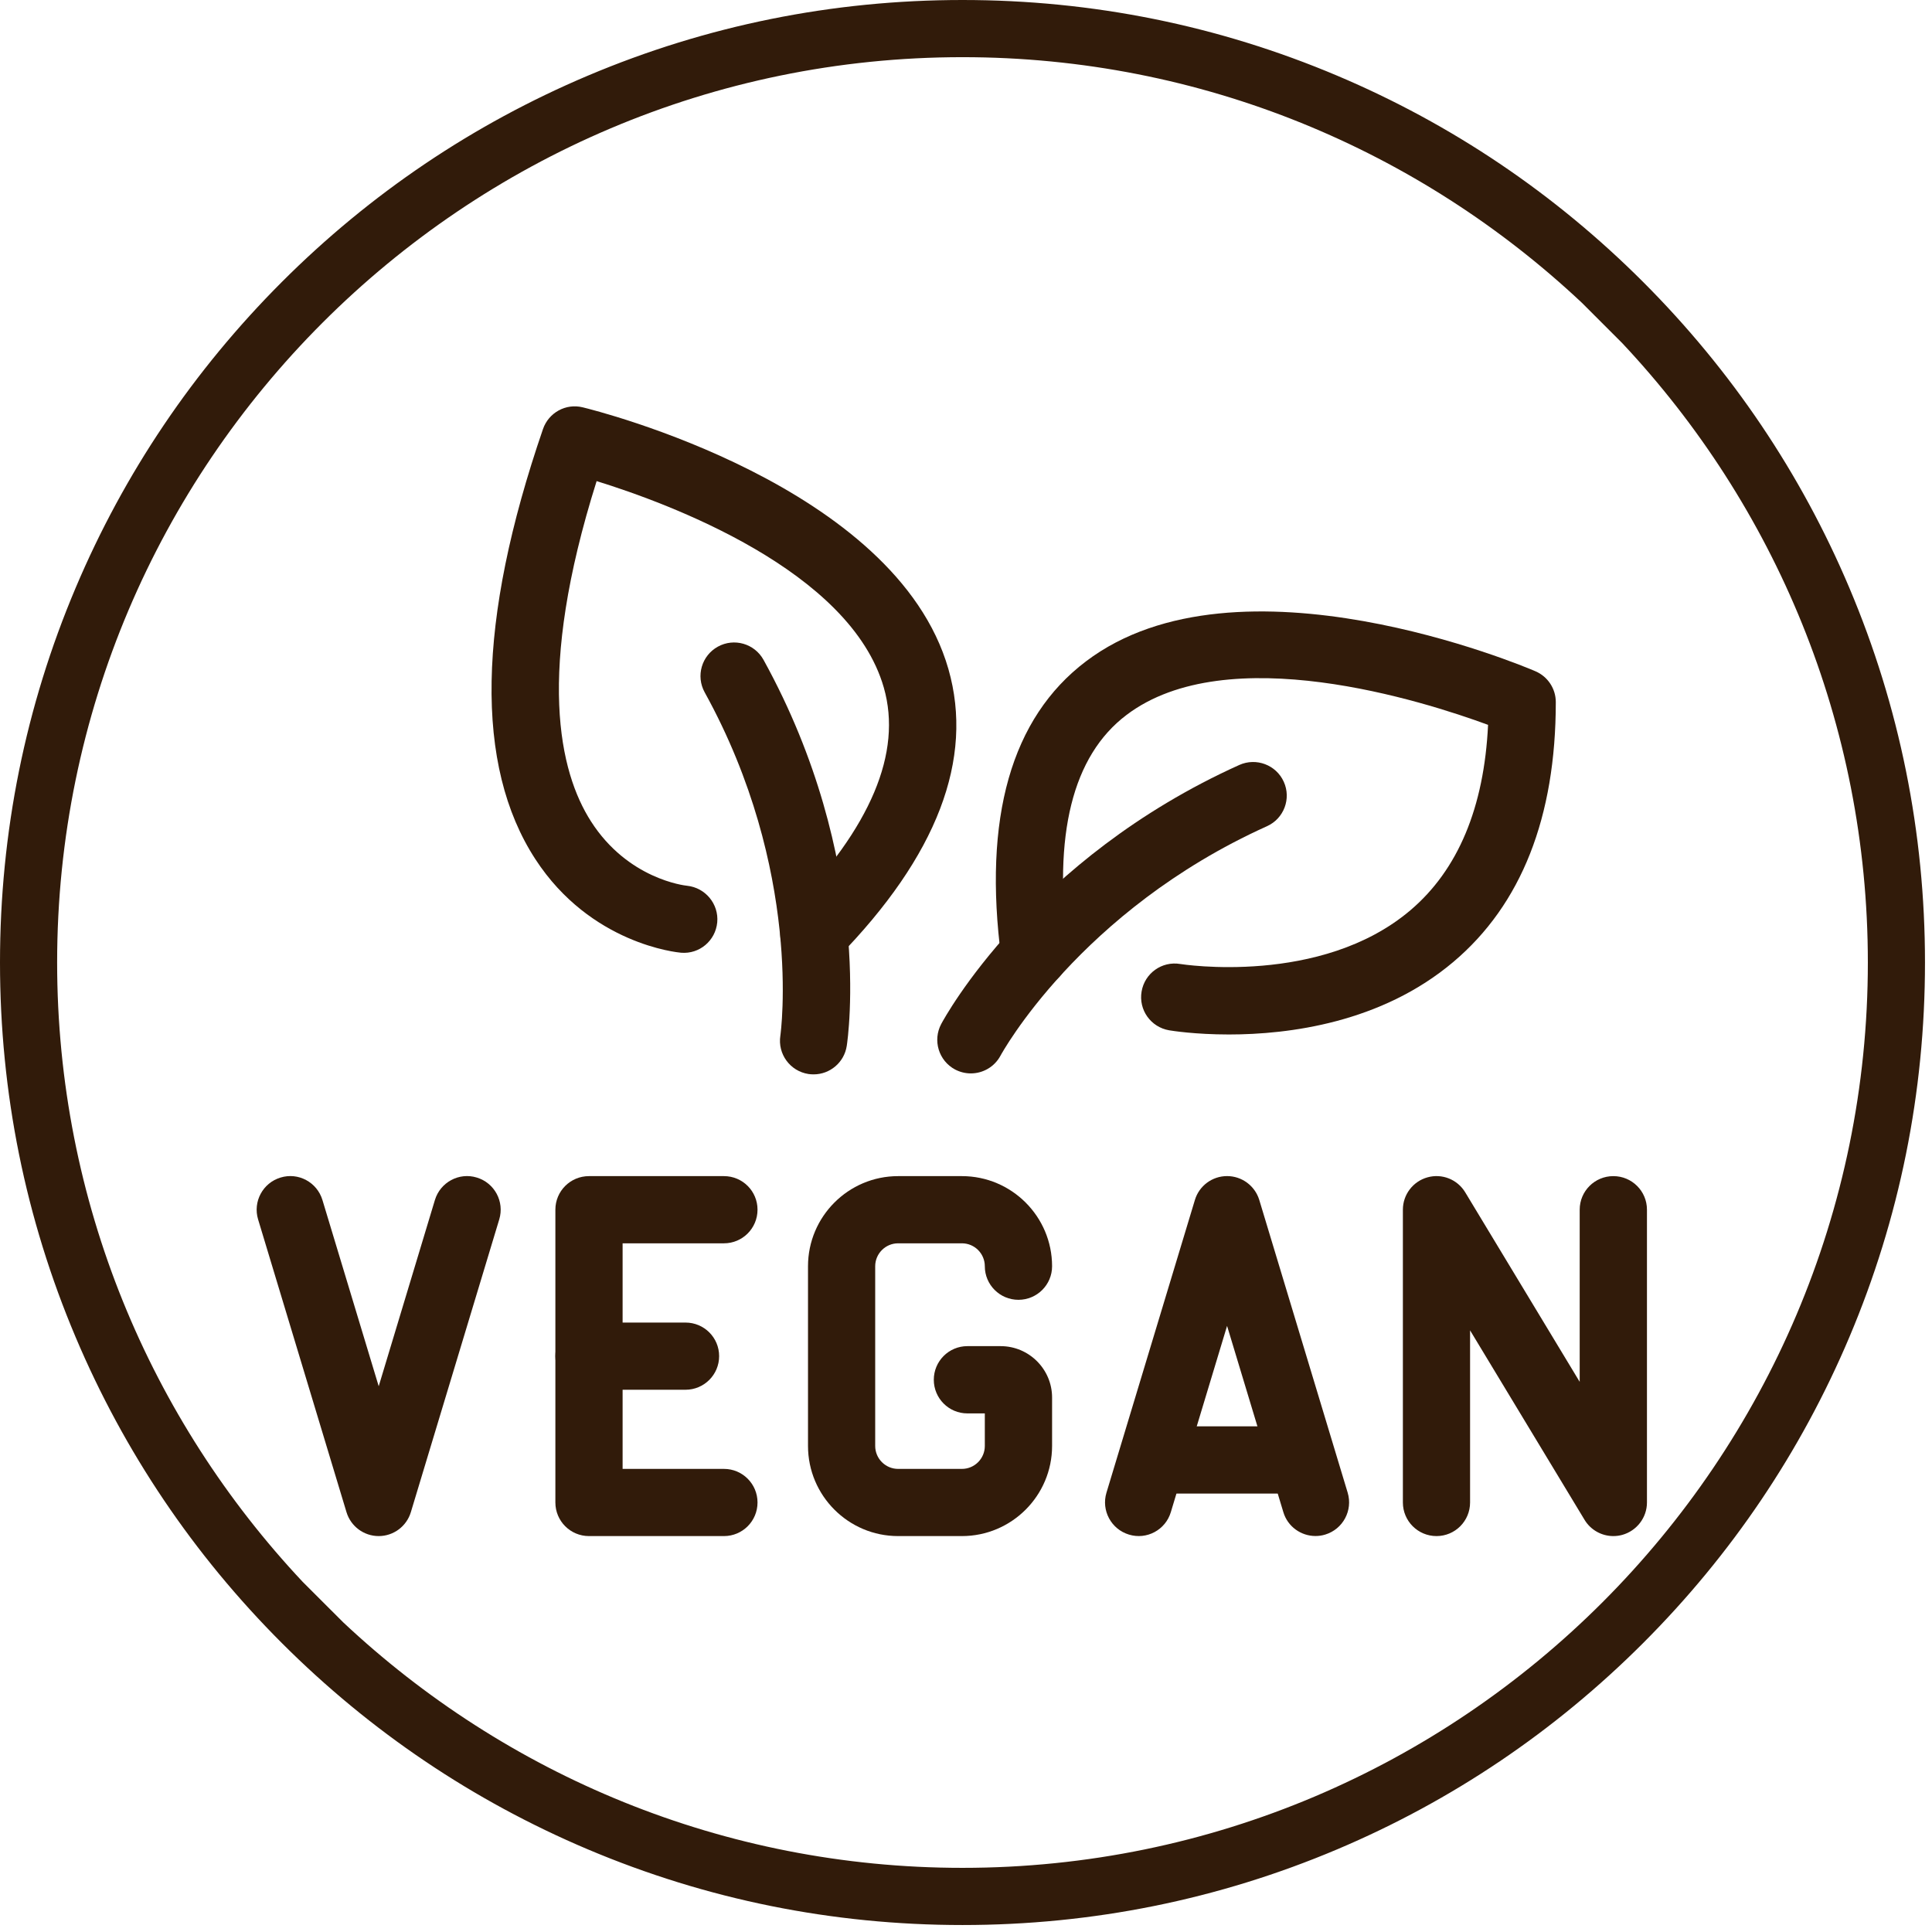 <svg width="54" height="54" viewBox="0 0 54 54" fill="none" xmlns="http://www.w3.org/2000/svg">
<path d="M26.902 1.598C33.592 1.598 39.684 4.207 44.213 8.462L45.343 9.592C49.597 14.121 52.207 20.213 52.207 26.902C52.207 40.856 40.855 52.207 26.902 52.207C20.212 52.207 14.121 49.598 9.591 45.343L8.461 44.214C4.207 39.684 1.597 33.592 1.597 26.902C1.597 12.95 12.949 1.598 26.902 1.598ZM7.879 45.925C10.35 48.396 13.227 50.335 16.43 51.69C19.747 53.093 23.27 53.805 26.902 53.805C30.533 53.805 34.057 53.093 37.374 51.69C40.578 50.335 43.454 48.396 45.925 45.925C48.395 43.455 50.335 40.578 51.69 37.374C53.093 34.058 53.804 30.534 53.804 26.902C53.804 23.271 53.093 19.748 51.69 16.431C50.335 13.227 48.395 10.351 45.925 7.88C43.454 5.409 40.578 3.47 37.374 2.115C34.057 0.712 30.533 0 26.902 0C23.27 0 19.747 0.712 16.43 2.115C13.227 3.47 10.35 5.409 7.879 7.88C5.409 10.351 3.469 13.227 2.114 16.431C0.711 19.748 0 23.271 0 26.902C0 30.534 0.711 34.058 2.114 37.374C3.469 40.578 5.409 43.455 7.879 45.925Z" fill="#311B0A"/>
<path d="M26.886 42.934H25.102C23.713 42.934 22.584 41.804 22.584 40.415V35.392C22.584 34.003 23.713 32.873 25.102 32.873H26.886C28.275 32.873 29.406 34.003 29.406 35.392C29.406 35.91 28.985 36.33 28.466 36.33C27.947 36.33 27.526 35.91 27.526 35.392C27.526 35.039 27.24 34.751 26.886 34.751H25.102C24.75 34.751 24.462 35.039 24.462 35.392V40.415C24.462 40.768 24.75 41.056 25.102 41.056H26.886C27.24 41.056 27.526 40.768 27.526 40.415V39.505H27.038C26.52 39.505 26.1 39.084 26.1 38.565C26.1 38.046 26.52 37.625 27.038 37.625H27.968C28.761 37.625 29.406 38.27 29.406 39.062V40.415C29.406 41.804 28.275 42.934 26.886 42.934Z" fill="#311B0A"/>
<path d="M20.235 42.934H16.462C15.943 42.934 15.523 42.514 15.523 41.995V33.811C15.523 33.292 15.943 32.873 16.462 32.873H20.235C20.754 32.873 21.173 33.292 21.173 33.811C21.173 34.33 20.754 34.751 20.235 34.751H17.402V41.056H20.235C20.754 41.056 21.173 41.477 21.173 41.995C21.173 42.514 20.754 42.934 20.235 42.934Z" fill="#311B0A"/>
<path d="M19.16 38.844H16.462C15.943 38.844 15.523 38.424 15.523 37.904C15.523 37.385 15.943 36.966 16.462 36.966H19.16C19.679 36.966 20.1 37.385 20.1 37.904C20.1 38.424 19.679 38.844 19.16 38.844Z" fill="#311B0A"/>
<path d="M10.585 42.934C10.17 42.934 9.805 42.662 9.685 42.267L7.214 34.083C7.064 33.587 7.345 33.063 7.841 32.913C8.338 32.76 8.862 33.044 9.012 33.54L10.585 38.746L12.156 33.54C12.306 33.044 12.832 32.76 13.327 32.913C13.824 33.063 14.104 33.587 13.954 34.083L11.483 42.267C11.363 42.662 10.998 42.934 10.585 42.934Z" fill="#311B0A"/>
<path d="M36.768 42.932C36.365 42.932 35.991 42.671 35.87 42.265L34.297 37.059L32.725 42.265C32.576 42.762 32.051 43.045 31.554 42.892C31.058 42.742 30.776 42.218 30.926 41.721L33.398 33.539C33.517 33.143 33.883 32.872 34.297 32.872C34.71 32.872 35.076 33.143 35.197 33.539L37.668 41.721C37.817 42.218 37.536 42.742 37.039 42.892C36.949 42.92 36.858 42.932 36.768 42.932Z" fill="#311B0A"/>
<path d="M36.028 41.746H32.568C32.049 41.746 31.628 41.325 31.628 40.806C31.628 40.288 32.049 39.867 32.568 39.867H36.028C36.547 39.867 36.968 40.288 36.968 40.806C36.968 41.325 36.547 41.746 36.028 41.746Z" fill="#311B0A"/>
<path d="M45.093 42.934C44.77 42.934 44.461 42.766 44.289 42.48L41.089 37.184V41.995C41.089 42.514 40.67 42.934 40.151 42.934C39.632 42.934 39.211 42.514 39.211 41.995V33.811C39.211 33.39 39.493 33.02 39.899 32.907C40.305 32.793 40.736 32.965 40.954 33.327L44.153 38.623V33.811C44.153 33.292 44.574 32.873 45.093 32.873C45.612 32.873 46.033 33.292 46.033 33.811V41.995C46.033 42.416 45.751 42.785 45.345 42.9C45.262 42.923 45.176 42.934 45.093 42.934Z" fill="#311B0A"/>
<path d="M22.741 30.029C22.693 30.029 22.644 30.026 22.597 30.019C22.084 29.94 21.733 29.46 21.811 28.949C21.822 28.87 22.446 24.334 19.696 19.351C19.445 18.895 19.61 18.325 20.065 18.074C20.519 17.824 21.089 17.988 21.341 18.443C24.423 24.032 23.7 29.024 23.667 29.233C23.596 29.697 23.196 30.029 22.741 30.029Z" fill="#311B0A"/>
<path d="M22.749 27.043C22.512 27.043 22.274 26.954 22.092 26.776C21.72 26.413 21.714 25.819 22.076 25.448C24.339 23.133 25.223 21.038 24.703 19.219C23.766 15.945 18.696 14.073 16.676 13.447C14.981 18.819 15.635 21.578 16.517 22.956C17.547 24.569 19.136 24.751 19.203 24.757C19.716 24.811 20.094 25.267 20.047 25.78C19.998 26.293 19.551 26.672 19.036 26.629C18.933 26.62 16.508 26.388 14.964 24.015C13.262 21.401 13.333 17.356 15.177 11.991C15.336 11.533 15.815 11.268 16.287 11.385C16.645 11.471 25.035 13.564 26.508 18.699C27.23 21.215 26.191 23.927 23.42 26.761C23.236 26.95 22.992 27.043 22.749 27.043Z" fill="#311B0A"/>
<path d="M27.135 30.002C26.985 30.002 26.834 29.966 26.693 29.892C26.237 29.648 26.063 29.078 26.308 28.62C26.407 28.434 28.822 24.005 34.639 21.381C35.111 21.169 35.669 21.378 35.882 21.851C36.096 22.323 35.885 22.881 35.412 23.093C30.171 25.457 27.986 29.465 27.965 29.505C27.796 29.821 27.472 30.002 27.135 30.002Z" fill="#311B0A"/>
<path d="M34.349 28.914C33.398 28.914 32.747 28.809 32.677 28.797C32.164 28.709 31.82 28.225 31.908 27.713C31.994 27.203 32.476 26.857 32.989 26.944C33.027 26.95 36.918 27.564 39.419 25.444C40.752 24.313 41.481 22.571 41.592 20.26C39.794 19.598 34.305 17.844 31.484 19.985C29.976 21.127 29.427 23.335 29.85 26.544C29.917 27.058 29.555 27.531 29.041 27.598C28.527 27.665 28.055 27.304 27.987 26.79C27.47 22.86 28.264 20.067 30.352 18.486C34.607 15.26 42.579 18.616 42.916 18.762C43.261 18.91 43.485 19.249 43.485 19.624C43.485 22.838 42.523 25.281 40.623 26.885C38.604 28.592 36.015 28.914 34.349 28.914Z" fill="#311B0A"/>
</svg>
